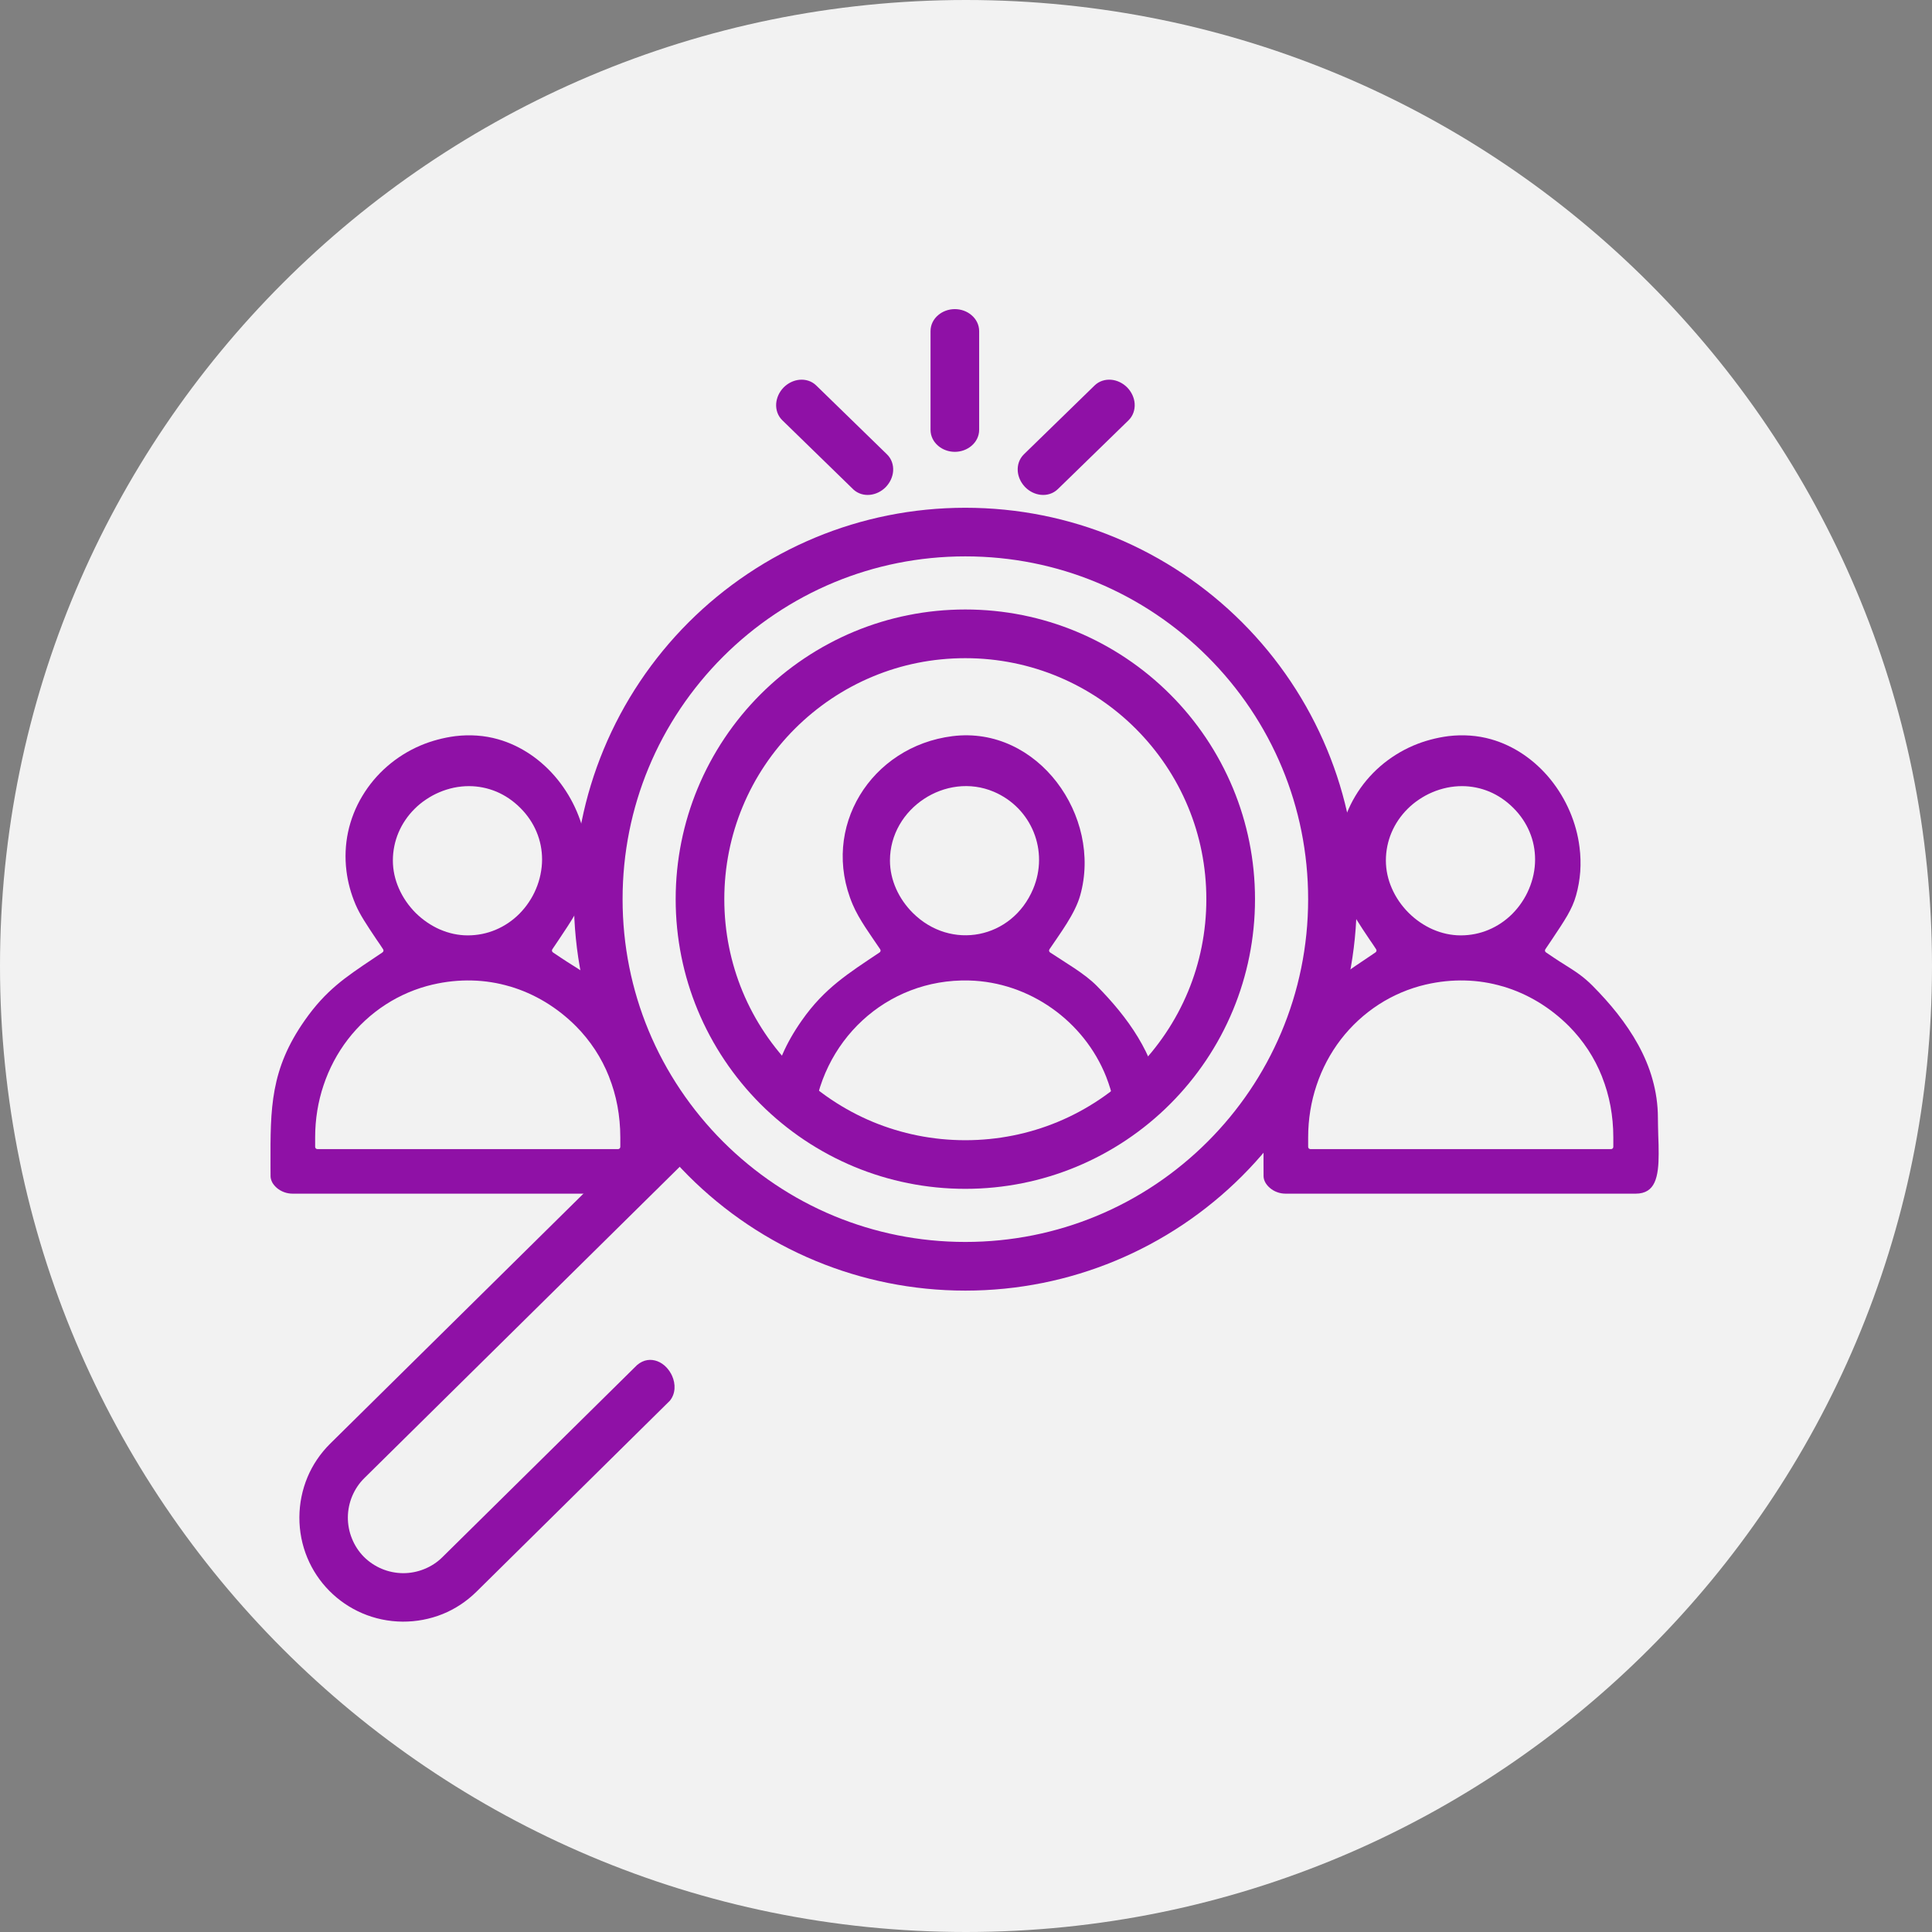 <svg width="100" height="100" viewBox="0 0 100 100" fill="none" xmlns="http://www.w3.org/2000/svg">
<rect x="0" y="0" width="100" height="100" fill="#808080" stroke="none"/>
<path d="M100 50.003C100 77.613 77.617 100 50 100C22.383 100 0 77.613 0 50.003C0 22.387 22.383 0 50 0C77.617 0 100 22.387 100 50.003Z" fill="#F2F2F2"/>
<path d="M49.965 26.282C52.706 26.282 55.325 26.826 57.712 27.816C60.195 28.845 62.428 30.349 64.293 32.214C66.159 34.08 67.662 36.313 68.691 38.796C69.681 41.185 70.226 43.801 70.226 46.542C70.226 49.28 69.681 51.899 68.691 54.288C67.662 56.768 66.159 59.001 64.293 60.867C62.428 62.732 60.195 64.238 57.712 65.265C55.322 66.255 52.706 66.802 49.965 66.802C47.227 66.802 44.608 66.255 42.219 65.265C39.739 64.238 37.506 62.732 35.64 60.867C33.775 59.001 32.269 56.768 31.242 54.288C30.252 51.899 29.705 49.28 29.705 46.542C29.705 43.801 30.252 41.185 31.242 38.796C32.269 36.313 33.775 34.08 35.64 32.214C37.506 30.349 39.739 28.845 42.219 27.816C44.608 26.826 47.227 26.282 49.965 26.282ZM62.511 33.996C60.875 32.358 58.92 31.039 56.753 30.14C54.666 29.275 52.373 28.798 49.965 28.798C47.561 28.798 45.268 29.275 43.181 30.14C41.013 31.039 39.059 32.358 37.42 33.996C35.784 35.633 34.463 37.587 33.566 39.755C32.701 41.842 32.225 44.134 32.225 46.542C32.225 48.947 32.701 51.24 33.566 53.329C34.463 55.494 35.784 57.449 37.42 59.087C39.059 60.724 41.01 62.045 43.178 62.941C45.268 63.806 47.561 64.283 49.965 64.283C52.373 64.283 54.666 63.806 56.753 62.941C58.92 62.045 60.875 60.724 62.511 59.087C65.724 55.877 67.709 51.44 67.709 46.542C67.709 44.134 67.232 41.842 66.367 39.755C65.468 37.587 64.15 35.633 62.511 33.996Z" fill="#8F11A6"/>
<path d="M49.965 31.547C51.992 31.547 53.93 31.951 55.697 32.683C57.534 33.447 59.188 34.559 60.566 35.94C61.947 37.318 63.06 38.973 63.823 40.81C64.555 42.576 64.959 44.515 64.959 46.542C64.959 48.569 64.555 50.505 63.823 52.274C63.062 54.111 61.947 55.763 60.566 57.144C59.188 58.524 57.534 59.637 55.697 60.398C53.93 61.13 51.992 61.534 49.965 61.534C47.938 61.534 46.002 61.13 44.233 60.398C42.396 59.637 40.744 58.524 39.363 57.144C37.985 55.763 36.87 54.111 36.109 52.274C35.377 50.505 34.973 48.569 34.973 46.542C34.973 44.515 35.377 42.579 36.109 40.81C36.87 38.973 37.985 37.318 39.363 35.94C40.744 34.559 42.396 33.447 44.233 32.683C46.002 31.951 47.938 31.547 49.965 31.547ZM58.787 37.719C56.531 35.463 53.412 34.067 49.965 34.067C48.271 34.067 46.661 34.4 45.194 35.01C43.67 35.64 42.297 36.568 41.142 37.719C39.991 38.871 39.063 40.244 38.433 41.769C37.826 43.235 37.49 44.848 37.49 46.542C37.49 48.235 37.826 49.846 38.433 51.315C39.063 52.837 39.991 54.212 41.142 55.364C42.294 56.516 43.67 57.443 45.191 58.074C46.661 58.681 48.271 59.017 49.965 59.017C51.658 59.017 53.271 58.681 54.738 58.074C56.262 57.443 57.635 56.516 58.787 55.364C59.938 54.212 60.866 52.837 61.497 51.315C62.106 49.846 62.44 48.235 62.44 46.542C62.44 44.848 62.106 43.235 61.497 41.769C60.866 40.244 59.938 38.871 58.787 37.719Z" fill="#8F11A6"/>
<path d="M18.831 80.578C19.102 80.849 19.417 81.057 19.756 81.2C20.108 81.349 20.483 81.424 20.856 81.427C21.231 81.43 21.609 81.357 21.963 81.213C22.304 81.075 22.625 80.872 22.898 80.599L32.976 70.653C33.32 70.362 33.696 70.33 34.034 70.46C34.206 70.526 34.365 70.638 34.495 70.776C34.615 70.903 34.717 71.057 34.79 71.219C34.972 71.633 34.975 72.131 34.67 72.503L24.66 82.388C24.141 82.899 23.547 83.285 22.911 83.543C22.252 83.808 21.549 83.939 20.845 83.936C19.352 83.926 18.011 83.316 17.044 82.339C16.077 81.362 15.488 80.012 15.496 78.525C15.501 77.816 15.642 77.112 15.916 76.458C16.181 75.825 16.575 75.234 17.093 74.721L34.587 57.451C34.79 57.251 35.121 57.253 35.321 57.459C35.386 57.524 35.428 57.602 35.452 57.686C35.522 57.905 35.608 58.126 35.707 58.353L35.717 58.379C35.811 58.593 35.918 58.803 36.035 59.009C36.158 59.223 36.111 59.489 35.936 59.648L18.855 76.51C18.581 76.779 18.375 77.097 18.232 77.433C18.083 77.787 18.008 78.162 18.005 78.535C18.003 78.907 18.073 79.288 18.219 79.642C18.357 79.984 18.56 80.302 18.831 80.578Z" fill="#8F11A6"/>
<path d="M48.164 17.141C48.164 16.808 48.317 16.513 48.567 16.305C48.789 16.117 49.094 16 49.422 16C49.75 16 50.055 16.117 50.277 16.305C50.527 16.513 50.681 16.808 50.681 17.141V22.245C50.681 22.579 50.527 22.873 50.277 23.082C50.055 23.269 49.75 23.387 49.422 23.387C49.094 23.387 48.789 23.269 48.567 23.082C48.317 22.873 48.164 22.579 48.164 22.245V17.141ZM41.374 19.658C41.694 19.627 42.012 19.721 42.249 19.953L45.907 23.514C46.147 23.746 46.251 24.064 46.228 24.387C46.207 24.663 46.087 24.95 45.873 25.182L45.842 25.216C45.613 25.448 45.318 25.583 45.029 25.612C44.724 25.643 44.422 25.557 44.188 25.351L40.496 21.756C40.256 21.524 40.152 21.206 40.175 20.885C40.199 20.593 40.326 20.297 40.556 20.059C40.787 19.825 41.082 19.687 41.374 19.658ZM56.655 19.953C56.892 19.721 57.212 19.627 57.533 19.658C57.822 19.687 58.119 19.825 58.348 20.059C58.578 20.297 58.708 20.596 58.729 20.885C58.752 21.208 58.648 21.524 58.411 21.756L54.753 25.317C54.513 25.549 54.195 25.645 53.875 25.612C53.586 25.583 53.294 25.448 53.065 25.216L53.031 25.179C52.82 24.95 52.7 24.663 52.679 24.387C52.655 24.067 52.757 23.754 52.992 23.52L56.655 19.953Z" fill="#8F11A6"/>
<path fill-rule="evenodd" clip-rule="evenodd" d="M55.855 59.478H46.134C46.9 59.783 46.363 59.804 52.051 59.804L55.394 59.765L55.855 59.478ZM42.072 58.155C42.421 53.892 45.879 50.648 50.149 50.75C53.268 50.825 56.108 52.837 57.257 55.737L57.26 55.747C57.577 56.555 57.757 57.402 57.817 58.264L60.076 56.867C59.753 54.559 58.369 52.647 56.77 51.029C56.131 50.382 55.133 49.82 54.352 49.298C54.297 49.262 54.284 49.187 54.321 49.134C54.873 48.311 55.644 47.295 55.91 46.349C57.067 42.251 53.719 37.553 49.302 38.103C45.084 38.632 42.445 42.837 44.136 46.818C44.467 47.6 45.076 48.415 45.558 49.134C45.595 49.187 45.582 49.262 45.527 49.298C43.904 50.385 42.674 51.148 41.509 52.808C40.649 54.028 40.204 55.124 39.975 56.258L41.16 57.05L41.986 58.074C41.986 58.162 42.03 58.139 42.072 58.155ZM46.064 44.541C46.064 41.836 48.964 39.934 51.434 40.979C53.395 41.81 54.305 44.041 53.474 46.013C52.385 48.598 49.219 49.223 47.239 47.245C46.525 46.529 46.064 45.56 46.064 44.541Z" fill="#8F11A6"/>
<path fill-rule="evenodd" clip-rule="evenodd" d="M82.897 59.478H67.827C67.762 59.478 67.71 59.426 67.71 59.361V58.871C67.71 57.928 67.861 57.021 68.143 56.179C68.432 55.309 68.859 54.509 69.398 53.806C69.946 53.094 70.61 52.482 71.36 51.995C72.098 51.518 72.921 51.164 73.804 50.958H73.809C74.484 50.802 75.157 50.734 75.818 50.75C76.491 50.765 77.15 50.869 77.783 51.057H77.791C78.427 51.245 79.039 51.516 79.615 51.862C80.188 52.209 80.73 52.633 81.225 53.131C81.576 53.485 81.907 53.892 82.204 54.343C82.481 54.767 82.725 55.234 82.924 55.736L82.926 55.747C83.111 56.216 83.26 56.719 83.359 57.255C83.453 57.766 83.505 58.306 83.505 58.871V59.361C83.505 59.426 83.453 59.478 83.387 59.478H82.897ZM71.733 44.541C71.733 44.027 71.837 43.543 72.02 43.105C72.215 42.639 72.502 42.222 72.851 41.873C73.033 41.69 73.236 41.523 73.453 41.38C73.669 41.234 73.898 41.109 74.138 41.008C74.383 40.903 74.635 40.825 74.896 40.77C75.149 40.718 75.409 40.69 75.67 40.69C76.149 40.69 76.634 40.784 77.1 40.979C77.535 41.164 77.952 41.44 78.33 41.818L78.335 41.823C78.71 42.198 78.984 42.615 79.166 43.048C79.365 43.514 79.456 44.004 79.456 44.486C79.456 44.744 79.43 45.002 79.377 45.257C79.323 45.515 79.245 45.768 79.14 46.013C79.041 46.252 78.916 46.482 78.77 46.698C78.627 46.914 78.46 47.115 78.278 47.3C77.929 47.649 77.514 47.933 77.048 48.128C76.608 48.313 76.123 48.415 75.607 48.415C75.11 48.415 74.623 48.306 74.172 48.11L74.166 48.108C73.698 47.902 73.268 47.605 72.908 47.245C72.543 46.88 72.244 46.448 72.04 45.976C71.842 45.526 71.733 45.038 71.733 44.541ZM69.802 46.818C70.026 47.342 70.378 47.868 70.884 48.623C71.001 48.782 71.115 48.967 71.228 49.134C71.264 49.186 71.248 49.262 71.194 49.296L70.683 49.642C69.268 50.588 68.265 51.26 67.176 52.808C65.389 55.353 65.394 57.355 65.399 60.275L65.402 60.882C65.402 60.981 65.433 61.088 65.485 61.19L65.49 61.198C65.545 61.302 65.628 61.401 65.73 61.487C65.837 61.581 65.964 61.656 66.11 61.708C66.243 61.758 66.394 61.784 66.556 61.784H84.659C85.175 61.784 85.472 61.562 85.636 61.205C85.811 60.828 85.852 60.296 85.852 59.718L85.847 59.243L85.831 58.761C85.823 58.425 85.813 58.092 85.813 57.865C85.813 57.164 85.711 56.5 85.534 55.872C85.36 55.242 85.104 54.647 84.797 54.085C84.484 53.514 84.114 52.972 83.713 52.461C83.312 51.951 82.877 51.474 82.436 51.028C81.957 50.544 81.53 50.273 81.029 49.958L80.993 49.934C80.818 49.825 80.633 49.71 80.425 49.569L80.021 49.296C79.966 49.262 79.951 49.186 79.987 49.134L80.326 48.631C80.654 48.142 80.917 47.745 81.126 47.386C81.329 47.029 81.478 46.706 81.576 46.349C81.691 45.945 81.761 45.533 81.793 45.122C81.822 44.7 81.811 44.272 81.756 43.853C81.678 43.215 81.506 42.592 81.253 42.003C80.998 41.406 80.662 40.849 80.258 40.348C79.852 39.846 79.375 39.405 78.846 39.046C78.335 38.702 77.775 38.433 77.178 38.264C76.829 38.165 76.465 38.1 76.089 38.074C75.727 38.048 75.352 38.056 74.969 38.102C74.654 38.142 74.344 38.204 74.044 38.285C73.739 38.366 73.445 38.467 73.163 38.587C72.528 38.858 71.947 39.225 71.441 39.663C70.928 40.109 70.493 40.63 70.149 41.206C69.805 41.782 69.552 42.415 69.412 43.079C69.276 43.723 69.245 44.4 69.331 45.085C69.367 45.374 69.424 45.669 69.503 45.958C69.581 46.245 69.682 46.531 69.802 46.818Z" fill="#8F11A6"/>
<path fill-rule="evenodd" clip-rule="evenodd" d="M31.5 59.478H16.429C16.364 59.478 16.312 59.426 16.312 59.361V58.871C16.312 57.928 16.463 57.021 16.745 56.179C17.034 55.309 17.461 54.509 18 53.806C18.548 53.094 19.209 52.482 19.962 51.995C20.7 51.518 21.523 51.164 22.406 50.958H22.412C23.086 50.802 23.759 50.734 24.42 50.75C25.09 50.765 25.752 50.869 26.385 51.057H26.393C27.028 51.245 27.641 51.516 28.216 51.862C28.79 52.209 29.332 52.633 29.827 53.131C30.178 53.485 30.509 53.892 30.806 54.343C31.083 54.767 31.328 55.234 31.526 55.736L31.528 55.747C31.713 56.216 31.862 56.719 31.961 57.255C32.054 57.766 32.107 58.306 32.107 58.871V59.361C32.107 59.426 32.054 59.478 31.989 59.478H31.5ZM20.335 44.541C20.335 44.027 20.439 43.543 20.622 43.105C20.817 42.639 21.104 42.222 21.453 41.873C21.635 41.69 21.838 41.523 22.055 41.38C22.271 41.234 22.5 41.109 22.74 41.008C22.985 40.903 23.237 40.825 23.495 40.77C23.751 40.718 24.011 40.69 24.269 40.69C24.751 40.69 25.236 40.784 25.702 40.979C26.137 41.164 26.554 41.44 26.932 41.818L26.937 41.823C27.312 42.198 27.586 42.615 27.768 43.048C27.966 43.514 28.058 44.004 28.058 44.486C28.058 44.744 28.029 45.002 27.977 45.257C27.925 45.515 27.847 45.768 27.742 46.013C27.643 46.252 27.518 46.482 27.372 46.698C27.229 46.914 27.062 47.115 26.88 47.3C26.531 47.649 26.116 47.933 25.65 48.128C25.21 48.313 24.725 48.415 24.209 48.415C23.712 48.415 23.224 48.306 22.774 48.11L22.766 48.108C22.299 47.902 21.87 47.605 21.507 47.245C21.145 46.88 20.846 46.448 20.642 45.976C20.444 45.526 20.335 45.038 20.335 44.541ZM18.404 46.818C18.628 47.342 18.98 47.868 19.485 48.623C19.603 48.782 19.717 48.967 19.829 49.134C19.866 49.186 19.85 49.262 19.796 49.296L19.282 49.642C17.87 50.588 16.864 51.26 15.778 52.808C13.991 55.353 13.993 57.355 14.001 60.275L14.004 60.882C14.004 60.981 14.035 61.088 14.087 61.19L14.089 61.198C14.147 61.302 14.23 61.401 14.329 61.487C14.439 61.581 14.566 61.656 14.712 61.708C14.845 61.758 14.996 61.784 15.158 61.784H33.261C33.777 61.784 34.071 61.562 34.238 61.205C34.412 60.828 34.452 60.296 34.452 59.718L34.449 59.243L34.433 58.761C34.423 58.425 34.412 58.092 34.412 57.865C34.412 57.164 34.313 56.5 34.136 55.872C33.962 55.242 33.706 54.647 33.399 54.085C33.086 53.514 32.716 52.972 32.315 52.461C31.911 51.951 31.479 51.474 31.038 51.028C30.559 50.544 30.132 50.273 29.631 49.958L29.592 49.934C29.42 49.825 29.235 49.71 29.027 49.569L28.62 49.296C28.568 49.262 28.553 49.186 28.589 49.134L28.928 48.631C29.256 48.142 29.519 47.745 29.728 47.386C29.931 47.029 30.079 46.706 30.178 46.349C30.293 45.945 30.363 45.533 30.395 45.122C30.423 44.7 30.41 44.272 30.358 43.853C30.28 43.215 30.105 42.592 29.855 42.003C29.6 41.406 29.264 40.849 28.86 40.348C28.454 39.846 27.977 39.405 27.448 39.046C26.937 38.702 26.377 38.433 25.78 38.264C25.431 38.165 25.067 38.1 24.691 38.074C24.329 38.048 23.954 38.056 23.571 38.102C23.256 38.142 22.946 38.204 22.646 38.285C22.341 38.366 22.047 38.467 21.765 38.587C21.127 38.858 20.549 39.225 20.043 39.663C19.53 40.109 19.095 40.63 18.751 41.206C18.404 41.782 18.154 42.415 18.013 43.079C17.878 43.723 17.847 44.4 17.933 45.085C17.969 45.374 18.026 45.669 18.105 45.958C18.183 46.245 18.282 46.531 18.404 46.818Z" fill="#8F11A6"/>
</svg>
